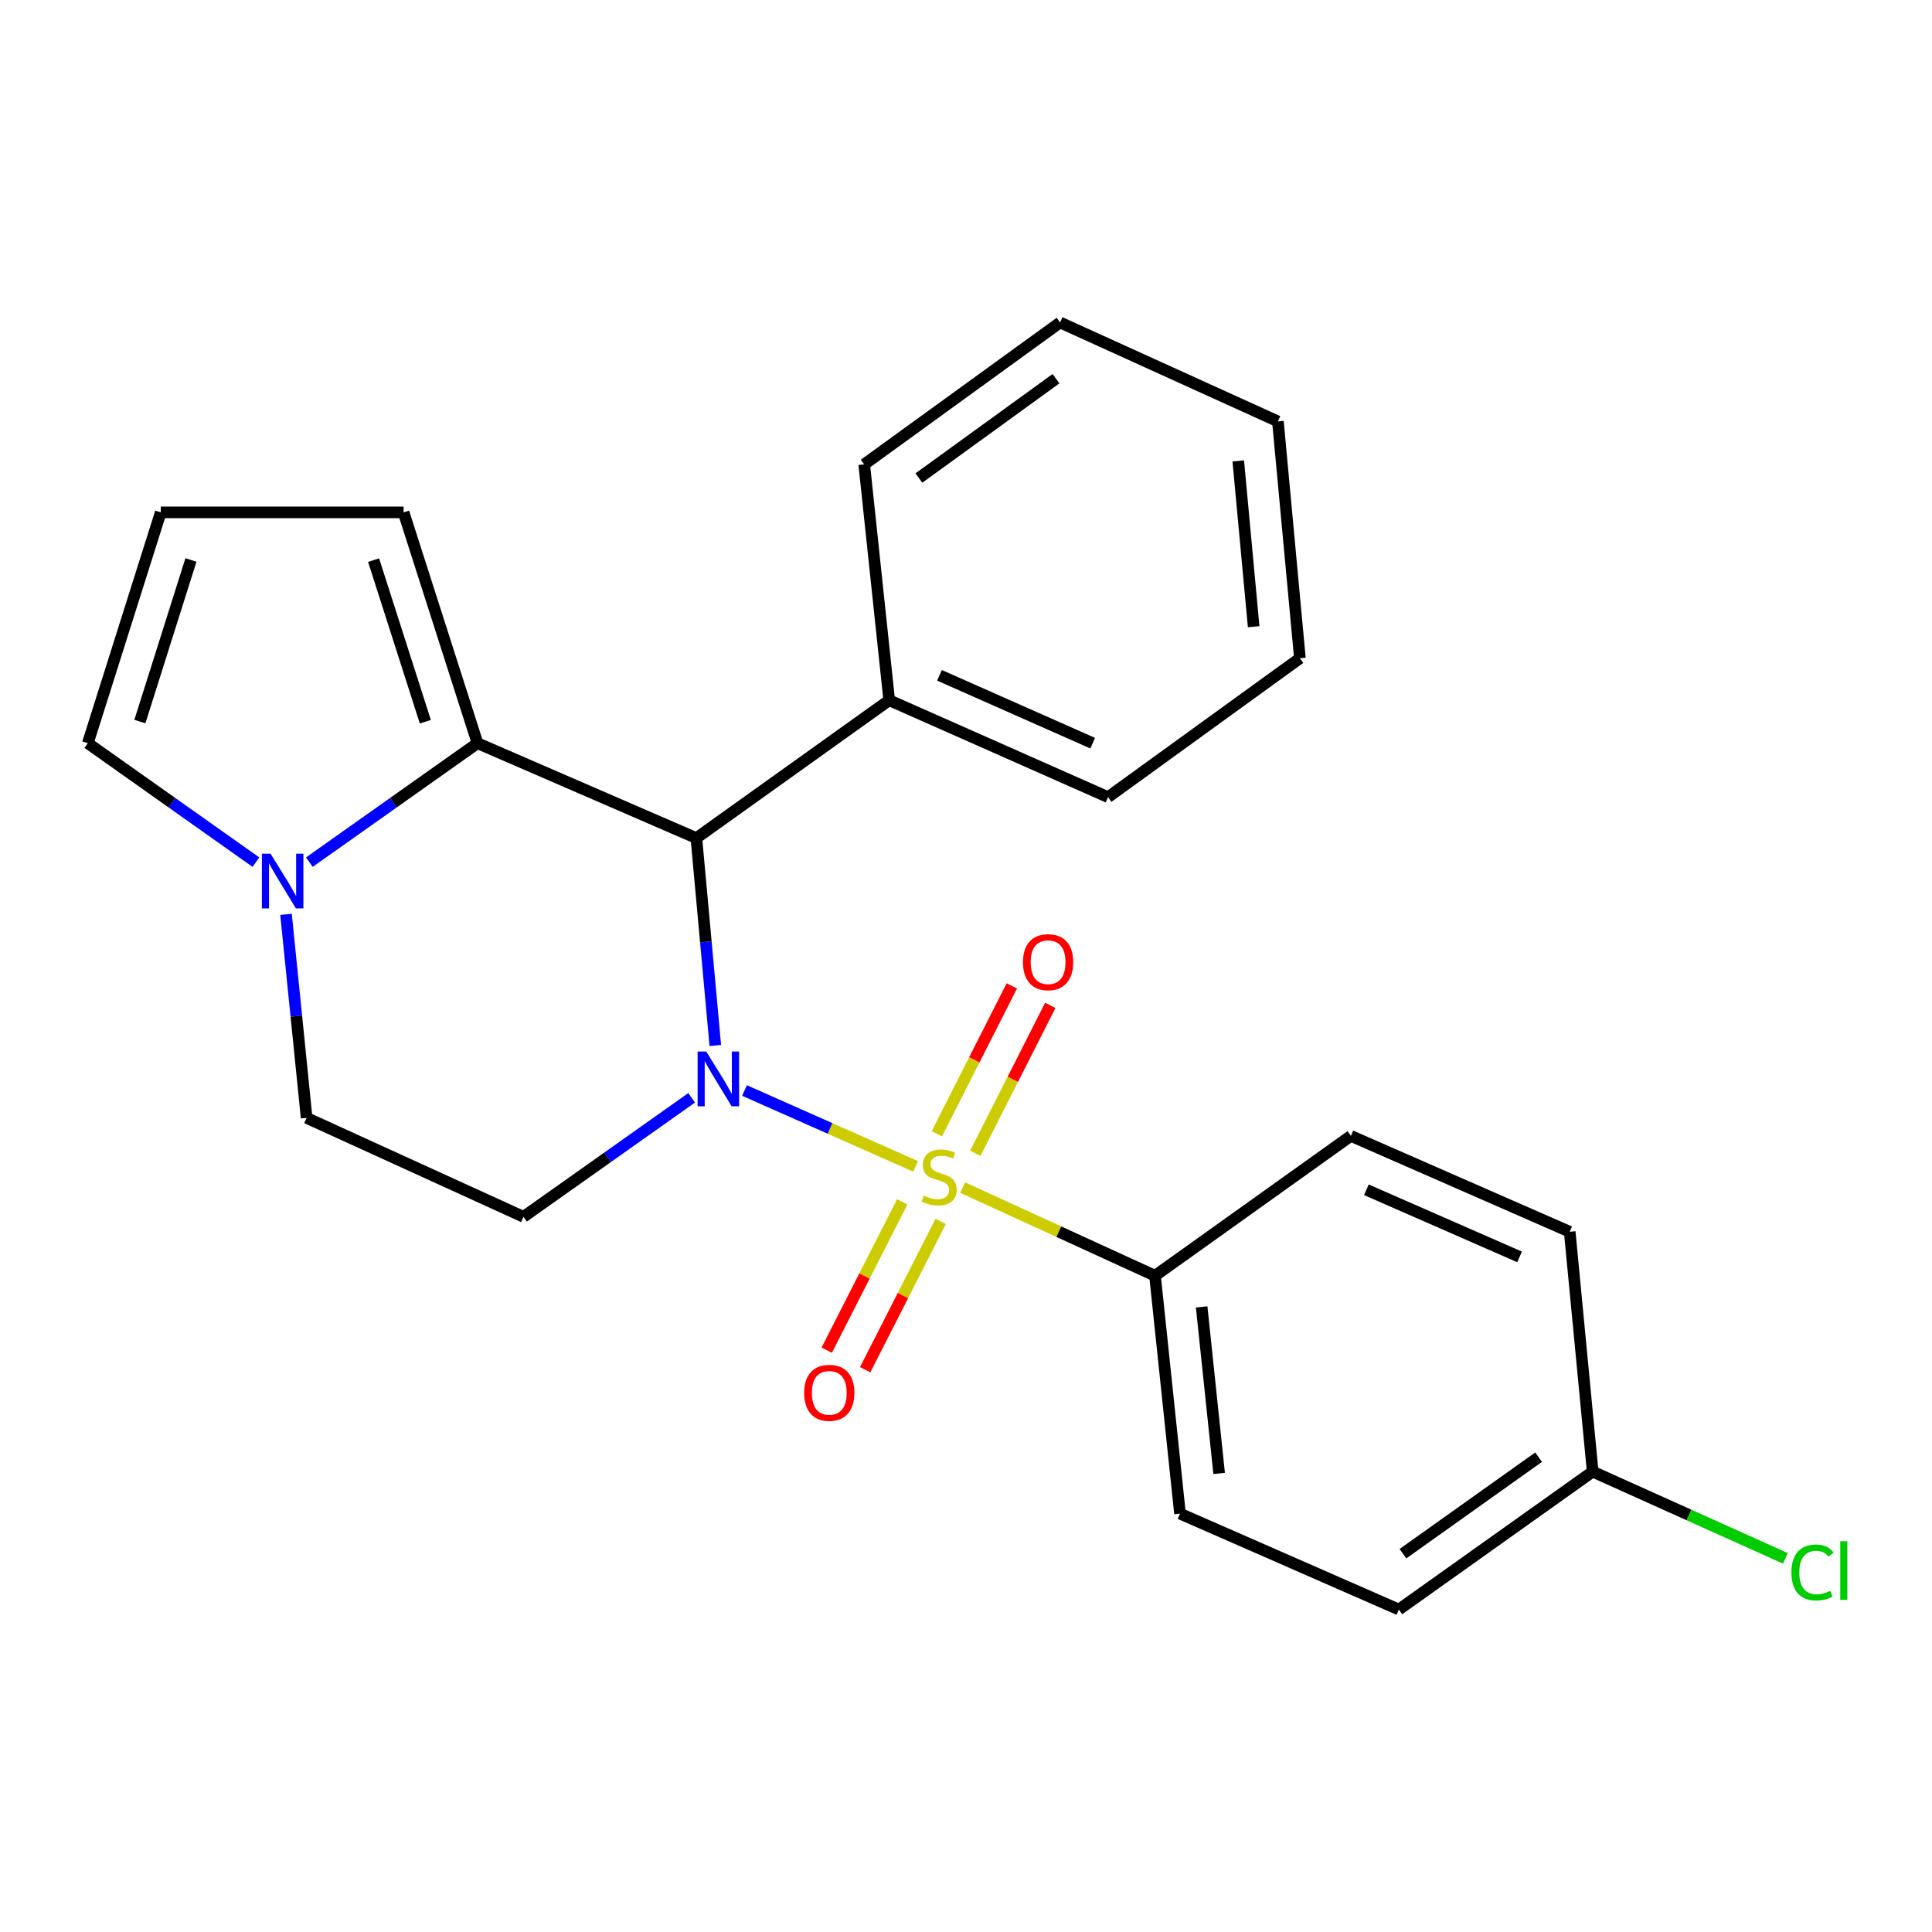 <?xml version='1.0' encoding='iso-8859-1'?>
<svg version='1.1' baseProfile='full'
              xmlns='http://www.w3.org/2000/svg'
                      xmlns:rdkit='http://www.rdkit.org/xml'
                      xmlns:xlink='http://www.w3.org/1999/xlink'
                  xml:space='preserve'
width='1000px' height='1000px' viewBox='0 0 1000 1000'>
<!-- END OF HEADER -->
<rect style='opacity:1.0;fill:#FFFFFF;stroke:none' width='1000' height='1000' x='0' y='0'> </rect>
<path class='bond-0' d='M 473.916,603.715 L 429.635,584.078' style='fill:none;fill-rule:evenodd;stroke:#CCCC00;stroke-width:6px;stroke-linecap:butt;stroke-linejoin:miter;stroke-opacity:1' />
<path class='bond-0' d='M 429.635,584.078 L 385.354,564.441' style='fill:none;fill-rule:evenodd;stroke:#0000FF;stroke-width:6px;stroke-linecap:butt;stroke-linejoin:miter;stroke-opacity:1' />
<path class='bond-5' d='M 498.274,614.698 L 548.052,637.511' style='fill:none;fill-rule:evenodd;stroke:#CCCC00;stroke-width:6px;stroke-linecap:butt;stroke-linejoin:miter;stroke-opacity:1' />
<path class='bond-5' d='M 548.052,637.511 L 597.83,660.325' style='fill:none;fill-rule:evenodd;stroke:#000000;stroke-width:6px;stroke-linecap:butt;stroke-linejoin:miter;stroke-opacity:1' />
<path class='bond-6' d='M 467.002,622.077 L 447.46,660.456' style='fill:none;fill-rule:evenodd;stroke:#CCCC00;stroke-width:6px;stroke-linecap:butt;stroke-linejoin:miter;stroke-opacity:1' />
<path class='bond-6' d='M 447.46,660.456 L 427.917,698.835' style='fill:none;fill-rule:evenodd;stroke:#FF0000;stroke-width:6px;stroke-linecap:butt;stroke-linejoin:miter;stroke-opacity:1' />
<path class='bond-6' d='M 486.896,632.208 L 467.353,670.586' style='fill:none;fill-rule:evenodd;stroke:#CCCC00;stroke-width:6px;stroke-linecap:butt;stroke-linejoin:miter;stroke-opacity:1' />
<path class='bond-6' d='M 467.353,670.586 L 447.81,708.965' style='fill:none;fill-rule:evenodd;stroke:#FF0000;stroke-width:6px;stroke-linecap:butt;stroke-linejoin:miter;stroke-opacity:1' />
<path class='bond-7' d='M 504.817,596.939 L 524.223,558.66' style='fill:none;fill-rule:evenodd;stroke:#CCCC00;stroke-width:6px;stroke-linecap:butt;stroke-linejoin:miter;stroke-opacity:1' />
<path class='bond-7' d='M 524.223,558.66 L 543.629,520.382' style='fill:none;fill-rule:evenodd;stroke:#FF0000;stroke-width:6px;stroke-linecap:butt;stroke-linejoin:miter;stroke-opacity:1' />
<path class='bond-7' d='M 484.905,586.844 L 504.311,548.566' style='fill:none;fill-rule:evenodd;stroke:#CCCC00;stroke-width:6px;stroke-linecap:butt;stroke-linejoin:miter;stroke-opacity:1' />
<path class='bond-7' d='M 504.311,548.566 L 523.717,510.287' style='fill:none;fill-rule:evenodd;stroke:#FF0000;stroke-width:6px;stroke-linecap:butt;stroke-linejoin:miter;stroke-opacity:1' />
<path class='bond-1' d='M 370.243,541.151 L 365.34,487.474' style='fill:none;fill-rule:evenodd;stroke:#0000FF;stroke-width:6px;stroke-linecap:butt;stroke-linejoin:miter;stroke-opacity:1' />
<path class='bond-1' d='M 365.34,487.474 L 360.437,433.796' style='fill:none;fill-rule:evenodd;stroke:#000000;stroke-width:6px;stroke-linecap:butt;stroke-linejoin:miter;stroke-opacity:1' />
<path class='bond-4' d='M 357.993,568.227 L 314.473,599.028' style='fill:none;fill-rule:evenodd;stroke:#0000FF;stroke-width:6px;stroke-linecap:butt;stroke-linejoin:miter;stroke-opacity:1' />
<path class='bond-4' d='M 314.473,599.028 L 270.954,629.828' style='fill:none;fill-rule:evenodd;stroke:#000000;stroke-width:6px;stroke-linecap:butt;stroke-linejoin:miter;stroke-opacity:1' />
<path class='bond-2' d='M 360.437,433.796 L 247.154,384.671' style='fill:none;fill-rule:evenodd;stroke:#000000;stroke-width:6px;stroke-linecap:butt;stroke-linejoin:miter;stroke-opacity:1' />
<path class='bond-12' d='M 360.437,433.796 L 460.251,362.433' style='fill:none;fill-rule:evenodd;stroke:#000000;stroke-width:6px;stroke-linecap:butt;stroke-linejoin:miter;stroke-opacity:1' />
<path class='bond-9' d='M 247.154,384.671 L 208.893,265.199' style='fill:none;fill-rule:evenodd;stroke:#000000;stroke-width:6px;stroke-linecap:butt;stroke-linejoin:miter;stroke-opacity:1' />
<path class='bond-9' d='M 220.154,373.559 L 193.371,289.928' style='fill:none;fill-rule:evenodd;stroke:#000000;stroke-width:6px;stroke-linecap:butt;stroke-linejoin:miter;stroke-opacity:1' />
<path class='bond-25' d='M 247.154,384.671 L 203.64,415.46' style='fill:none;fill-rule:evenodd;stroke:#000000;stroke-width:6px;stroke-linecap:butt;stroke-linejoin:miter;stroke-opacity:1' />
<path class='bond-25' d='M 203.64,415.46 L 160.127,446.249' style='fill:none;fill-rule:evenodd;stroke:#0000FF;stroke-width:6px;stroke-linecap:butt;stroke-linejoin:miter;stroke-opacity:1' />
<path class='bond-3' d='M 148.044,473.274 L 153.378,525.946' style='fill:none;fill-rule:evenodd;stroke:#0000FF;stroke-width:6px;stroke-linecap:butt;stroke-linejoin:miter;stroke-opacity:1' />
<path class='bond-3' d='M 153.378,525.946 L 158.713,578.618' style='fill:none;fill-rule:evenodd;stroke:#000000;stroke-width:6px;stroke-linecap:butt;stroke-linejoin:miter;stroke-opacity:1' />
<path class='bond-10' d='M 132.47,446.248 L 88.962,415.459' style='fill:none;fill-rule:evenodd;stroke:#0000FF;stroke-width:6px;stroke-linecap:butt;stroke-linejoin:miter;stroke-opacity:1' />
<path class='bond-10' d='M 88.962,415.459 L 45.455,384.671' style='fill:none;fill-rule:evenodd;stroke:#000000;stroke-width:6px;stroke-linecap:butt;stroke-linejoin:miter;stroke-opacity:1' />
<path class='bond-8' d='M 270.954,629.828 L 158.713,578.618' style='fill:none;fill-rule:evenodd;stroke:#000000;stroke-width:6px;stroke-linecap:butt;stroke-linejoin:miter;stroke-opacity:1' />
<path class='bond-13' d='M 597.83,660.325 L 610.766,783.443' style='fill:none;fill-rule:evenodd;stroke:#000000;stroke-width:6px;stroke-linecap:butt;stroke-linejoin:miter;stroke-opacity:1' />
<path class='bond-13' d='M 621.973,676.46 L 631.028,762.643' style='fill:none;fill-rule:evenodd;stroke:#000000;stroke-width:6px;stroke-linecap:butt;stroke-linejoin:miter;stroke-opacity:1' />
<path class='bond-14' d='M 597.83,660.325 L 699.207,587.933' style='fill:none;fill-rule:evenodd;stroke:#000000;stroke-width:6px;stroke-linecap:butt;stroke-linejoin:miter;stroke-opacity:1' />
<path class='bond-11' d='M 208.893,265.199 L 83.207,265.199' style='fill:none;fill-rule:evenodd;stroke:#000000;stroke-width:6px;stroke-linecap:butt;stroke-linejoin:miter;stroke-opacity:1' />
<path class='bond-26' d='M 45.455,384.671 L 83.207,265.199' style='fill:none;fill-rule:evenodd;stroke:#000000;stroke-width:6px;stroke-linecap:butt;stroke-linejoin:miter;stroke-opacity:1' />
<path class='bond-26' d='M 72.404,373.476 L 98.831,289.846' style='fill:none;fill-rule:evenodd;stroke:#000000;stroke-width:6px;stroke-linecap:butt;stroke-linejoin:miter;stroke-opacity:1' />
<path class='bond-19' d='M 460.251,362.433 L 573.522,412.601' style='fill:none;fill-rule:evenodd;stroke:#000000;stroke-width:6px;stroke-linecap:butt;stroke-linejoin:miter;stroke-opacity:1' />
<path class='bond-19' d='M 486.282,349.546 L 565.571,384.664' style='fill:none;fill-rule:evenodd;stroke:#000000;stroke-width:6px;stroke-linecap:butt;stroke-linejoin:miter;stroke-opacity:1' />
<path class='bond-20' d='M 460.251,362.433 L 447.315,240.369' style='fill:none;fill-rule:evenodd;stroke:#000000;stroke-width:6px;stroke-linecap:butt;stroke-linejoin:miter;stroke-opacity:1' />
<path class='bond-17' d='M 610.766,783.443 L 724.049,833.09' style='fill:none;fill-rule:evenodd;stroke:#000000;stroke-width:6px;stroke-linecap:butt;stroke-linejoin:miter;stroke-opacity:1' />
<path class='bond-16' d='M 699.207,587.933 L 812.478,637.567' style='fill:none;fill-rule:evenodd;stroke:#000000;stroke-width:6px;stroke-linecap:butt;stroke-linejoin:miter;stroke-opacity:1' />
<path class='bond-16' d='M 707.238,615.825 L 786.527,650.569' style='fill:none;fill-rule:evenodd;stroke:#000000;stroke-width:6px;stroke-linecap:butt;stroke-linejoin:miter;stroke-opacity:1' />
<path class='bond-15' d='M 824.372,761.714 L 812.478,637.567' style='fill:none;fill-rule:evenodd;stroke:#000000;stroke-width:6px;stroke-linecap:butt;stroke-linejoin:miter;stroke-opacity:1' />
<path class='bond-18' d='M 824.372,761.714 L 874.241,784.16' style='fill:none;fill-rule:evenodd;stroke:#000000;stroke-width:6px;stroke-linecap:butt;stroke-linejoin:miter;stroke-opacity:1' />
<path class='bond-18' d='M 874.241,784.16 L 924.111,806.605' style='fill:none;fill-rule:evenodd;stroke:#00CC00;stroke-width:6px;stroke-linecap:butt;stroke-linejoin:miter;stroke-opacity:1' />
<path class='bond-24' d='M 824.372,761.714 L 724.049,833.09' style='fill:none;fill-rule:evenodd;stroke:#000000;stroke-width:6px;stroke-linecap:butt;stroke-linejoin:miter;stroke-opacity:1' />
<path class='bond-24' d='M 796.382,754.23 L 726.156,804.193' style='fill:none;fill-rule:evenodd;stroke:#000000;stroke-width:6px;stroke-linecap:butt;stroke-linejoin:miter;stroke-opacity:1' />
<path class='bond-21' d='M 573.522,412.601 L 672.827,340.704' style='fill:none;fill-rule:evenodd;stroke:#000000;stroke-width:6px;stroke-linecap:butt;stroke-linejoin:miter;stroke-opacity:1' />
<path class='bond-22' d='M 447.315,240.369 L 548.692,166.91' style='fill:none;fill-rule:evenodd;stroke:#000000;stroke-width:6px;stroke-linecap:butt;stroke-linejoin:miter;stroke-opacity:1' />
<path class='bond-22' d='M 475.621,247.428 L 546.585,196.006' style='fill:none;fill-rule:evenodd;stroke:#000000;stroke-width:6px;stroke-linecap:butt;stroke-linejoin:miter;stroke-opacity:1' />
<path class='bond-27' d='M 672.827,340.704 L 661.442,218.119' style='fill:none;fill-rule:evenodd;stroke:#000000;stroke-width:6px;stroke-linecap:butt;stroke-linejoin:miter;stroke-opacity:1' />
<path class='bond-27' d='M 648.891,324.381 L 640.921,238.572' style='fill:none;fill-rule:evenodd;stroke:#000000;stroke-width:6px;stroke-linecap:butt;stroke-linejoin:miter;stroke-opacity:1' />
<path class='bond-23' d='M 548.692,166.91 L 661.442,218.119' style='fill:none;fill-rule:evenodd;stroke:#000000;stroke-width:6px;stroke-linecap:butt;stroke-linejoin:miter;stroke-opacity:1' />
<path  class='atom-0' d='M 478.122 618.848
Q 478.442 618.968, 479.762 619.528
Q 481.082 620.088, 482.522 620.448
Q 484.002 620.768, 485.442 620.768
Q 488.122 620.768, 489.682 619.488
Q 491.242 618.168, 491.242 615.888
Q 491.242 614.328, 490.442 613.368
Q 489.682 612.408, 488.482 611.888
Q 487.282 611.368, 485.282 610.768
Q 482.762 610.008, 481.242 609.288
Q 479.762 608.568, 478.682 607.048
Q 477.642 605.528, 477.642 602.968
Q 477.642 599.408, 480.042 597.208
Q 482.482 595.008, 487.282 595.008
Q 490.562 595.008, 494.282 596.568
L 493.362 599.648
Q 489.962 598.248, 487.402 598.248
Q 484.642 598.248, 483.122 599.408
Q 481.602 600.528, 481.642 602.488
Q 481.642 604.008, 482.402 604.928
Q 483.202 605.848, 484.322 606.368
Q 485.482 606.888, 487.402 607.488
Q 489.962 608.288, 491.482 609.088
Q 493.002 609.888, 494.082 611.528
Q 495.202 613.128, 495.202 615.888
Q 495.202 619.808, 492.562 621.928
Q 489.962 624.008, 485.602 624.008
Q 483.082 624.008, 481.162 623.448
Q 479.282 622.928, 477.042 622.008
L 478.122 618.848
' fill='#CCCC00'/>
<path  class='atom-1' d='M 365.562 544.28
L 374.842 559.28
Q 375.762 560.76, 377.242 563.44
Q 378.722 566.12, 378.802 566.28
L 378.802 544.28
L 382.562 544.28
L 382.562 572.6
L 378.682 572.6
L 368.722 556.2
Q 367.562 554.28, 366.322 552.08
Q 365.122 549.88, 364.762 549.2
L 364.762 572.6
L 361.082 572.6
L 361.082 544.28
L 365.562 544.28
' fill='#0000FF'/>
<path  class='atom-4' d='M 140.038 441.874
L 149.318 456.874
Q 150.238 458.354, 151.718 461.034
Q 153.198 463.714, 153.278 463.874
L 153.278 441.874
L 157.038 441.874
L 157.038 470.194
L 153.158 470.194
L 143.198 453.794
Q 142.038 451.874, 140.798 449.674
Q 139.598 447.474, 139.238 446.794
L 139.238 470.194
L 135.558 470.194
L 135.558 441.874
L 140.038 441.874
' fill='#0000FF'/>
<path  class='atom-7' d='M 416.233 720.929
Q 416.233 714.129, 419.593 710.329
Q 422.953 706.529, 429.233 706.529
Q 435.513 706.529, 438.873 710.329
Q 442.233 714.129, 442.233 720.929
Q 442.233 727.809, 438.833 731.729
Q 435.433 735.609, 429.233 735.609
Q 422.993 735.609, 419.593 731.729
Q 416.233 727.849, 416.233 720.929
M 429.233 732.409
Q 433.553 732.409, 435.873 729.529
Q 438.233 726.609, 438.233 720.929
Q 438.233 715.369, 435.873 712.569
Q 433.553 709.729, 429.233 709.729
Q 424.913 709.729, 422.553 712.529
Q 420.233 715.329, 420.233 720.929
Q 420.233 726.649, 422.553 729.529
Q 424.913 732.409, 429.233 732.409
' fill='#FF0000'/>
<path  class='atom-8' d='M 529.491 498.021
Q 529.491 491.221, 532.851 487.421
Q 536.211 483.621, 542.491 483.621
Q 548.771 483.621, 552.131 487.421
Q 555.491 491.221, 555.491 498.021
Q 555.491 504.901, 552.091 508.821
Q 548.691 512.701, 542.491 512.701
Q 536.251 512.701, 532.851 508.821
Q 529.491 504.941, 529.491 498.021
M 542.491 509.501
Q 546.811 509.501, 549.131 506.621
Q 551.491 503.701, 551.491 498.021
Q 551.491 492.461, 549.131 489.661
Q 546.811 486.821, 542.491 486.821
Q 538.171 486.821, 535.811 489.621
Q 533.491 492.421, 533.491 498.021
Q 533.491 503.741, 535.811 506.621
Q 538.171 509.501, 542.491 509.501
' fill='#FF0000'/>
<path  class='atom-19' d='M 927.231 813.904
Q 927.231 806.864, 930.511 803.184
Q 933.831 799.464, 940.111 799.464
Q 945.951 799.464, 949.071 803.584
L 946.431 805.744
Q 944.151 802.744, 940.111 802.744
Q 935.831 802.744, 933.551 805.624
Q 931.311 808.464, 931.311 813.904
Q 931.311 819.504, 933.631 822.384
Q 935.991 825.264, 940.551 825.264
Q 943.671 825.264, 947.311 823.384
L 948.431 826.384
Q 946.951 827.344, 944.711 827.904
Q 942.471 828.464, 939.991 828.464
Q 933.831 828.464, 930.511 824.704
Q 927.231 820.944, 927.231 813.904
' fill='#00CC00'/>
<path  class='atom-19' d='M 952.511 797.744
L 956.191 797.744
L 956.191 828.104
L 952.511 828.104
L 952.511 797.744
' fill='#00CC00'/>
</svg>
